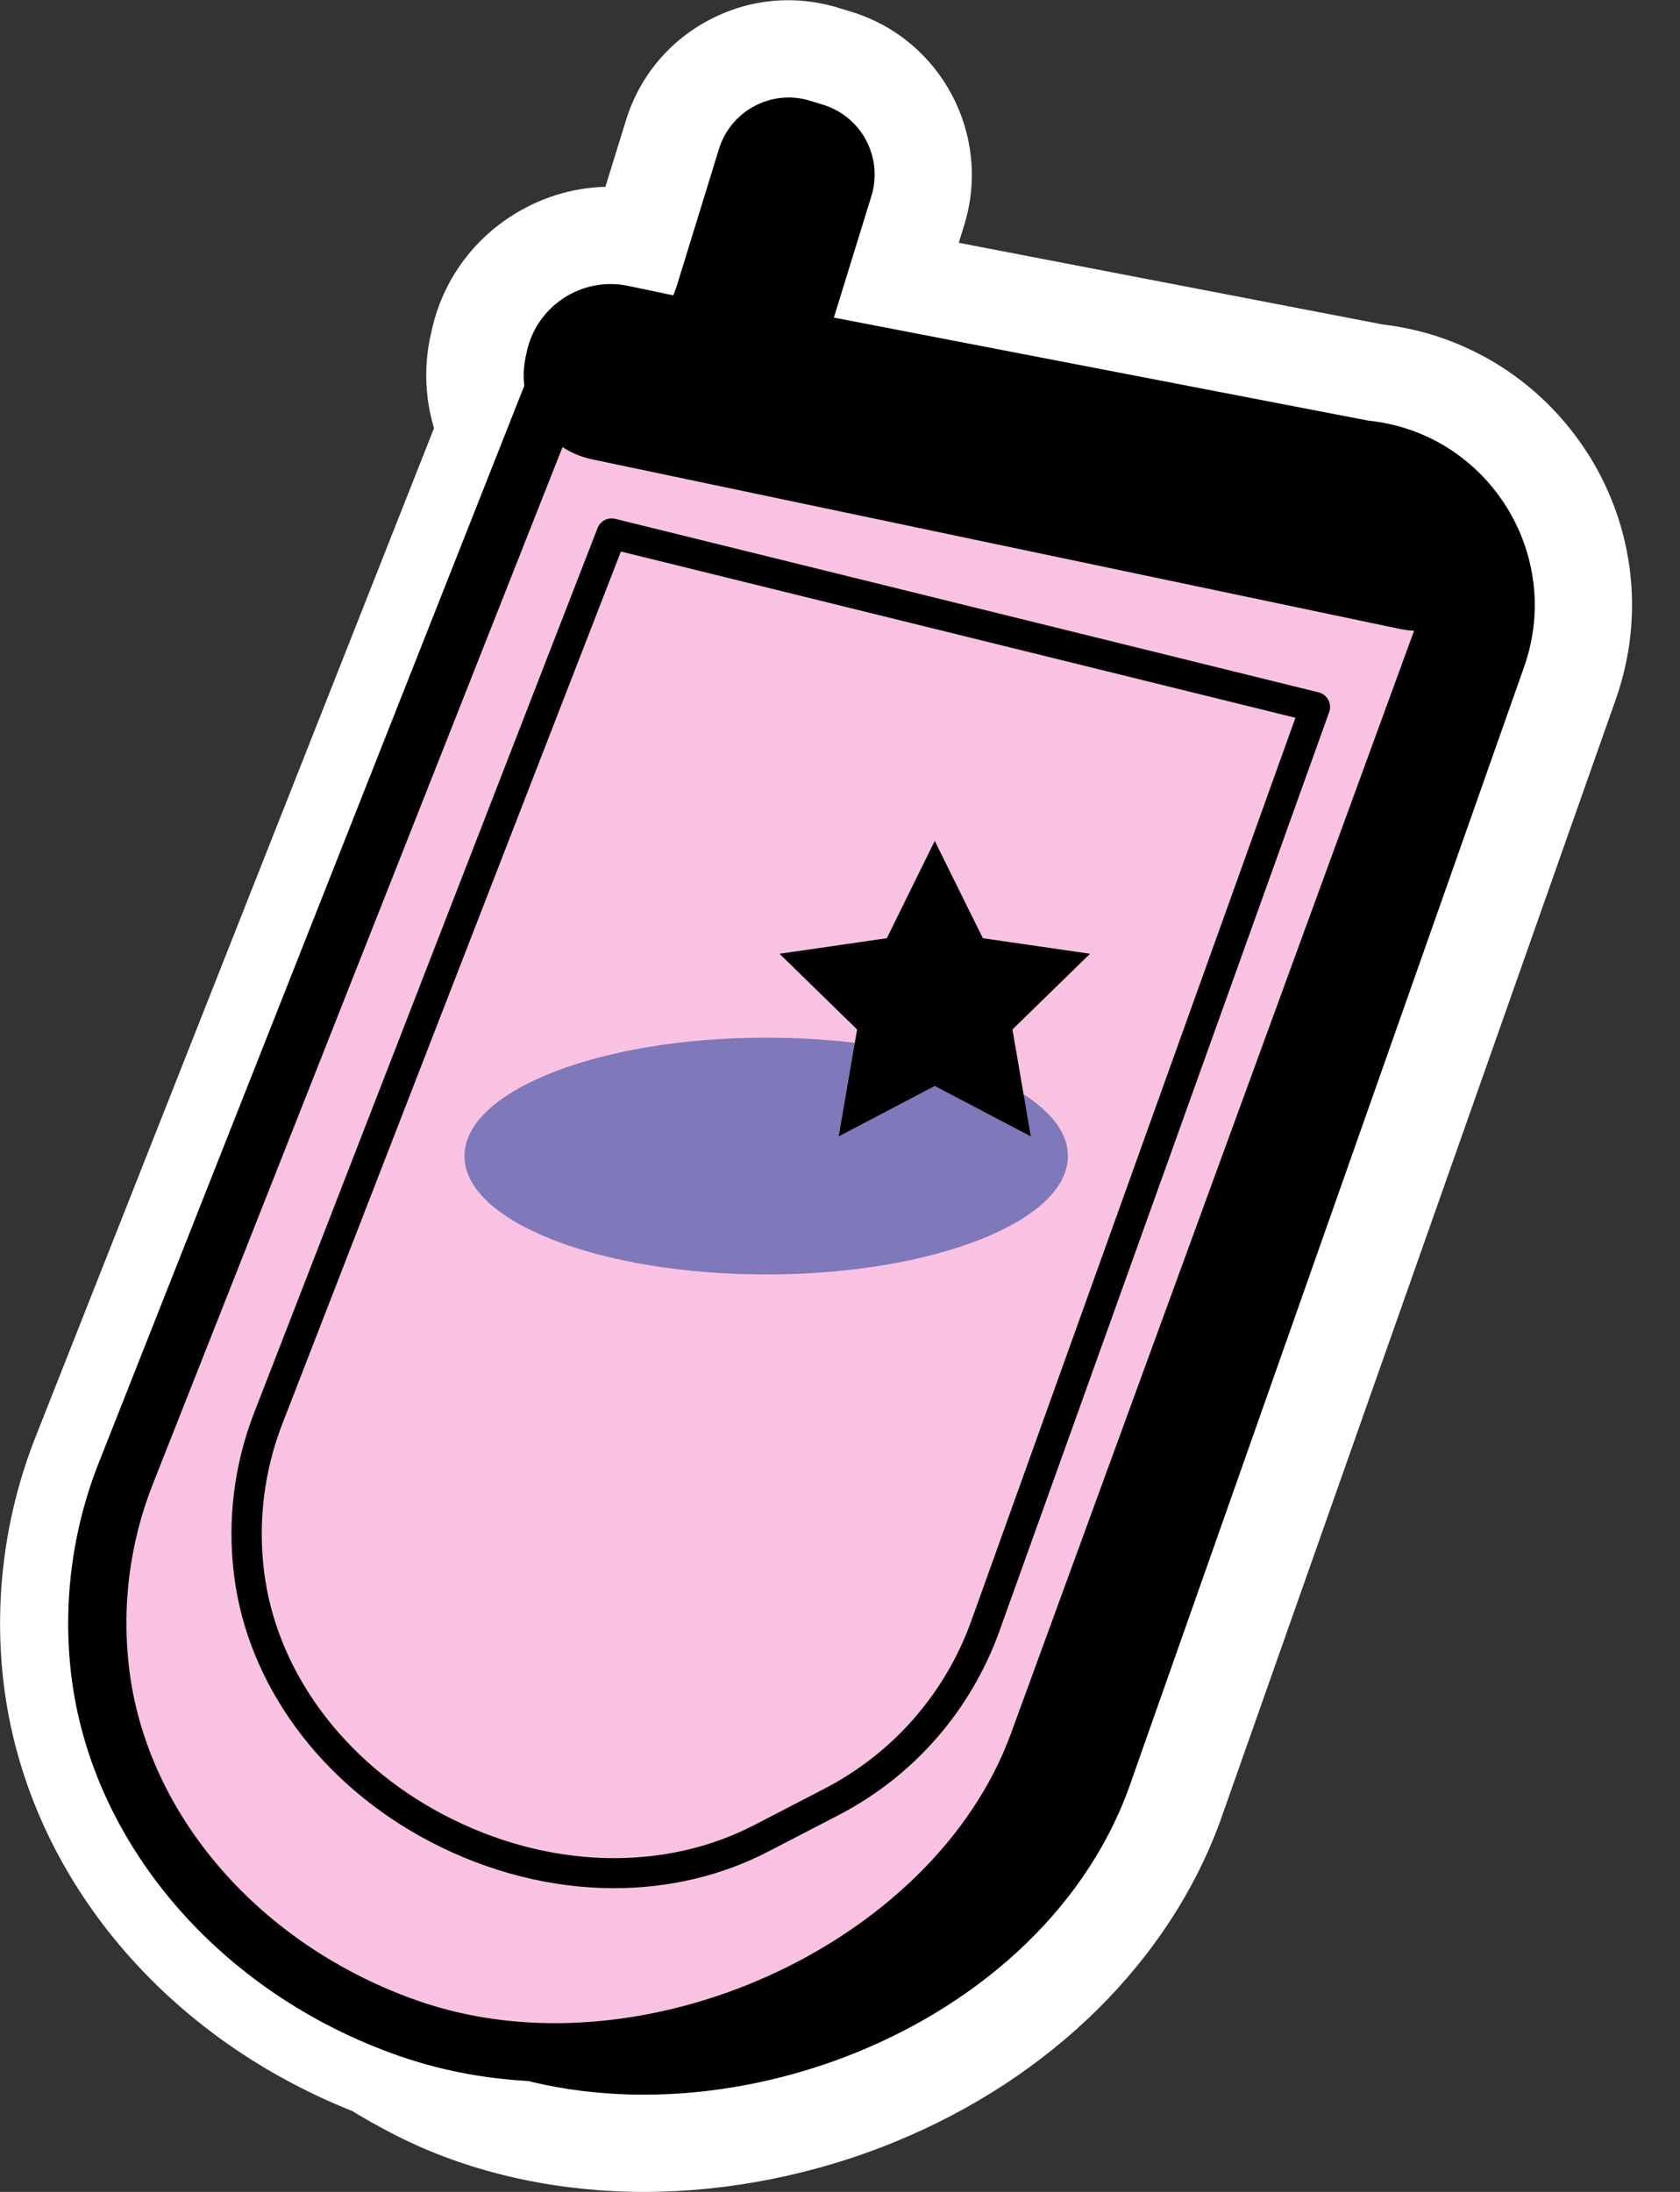 <svg width="23" height="30" viewBox="0 0 23 30" fill="none" xmlns="http://www.w3.org/2000/svg">
<rect x="0" y="0" width="23" height="30" fill="#333333" stroke="none"/>
<g clip-path="url(#clip0_166_917)">
<path d="M21.736 6.206C21.108 5.22 20.082 4.576 18.936 4.442L13.126 3.323L13.202 3.076C13.579 1.849 12.889 0.541 11.661 0.163L11.482 0.108C10.887 -0.075 10.257 -0.018 9.706 0.275C9.155 0.565 8.752 1.054 8.569 1.649L8.288 2.557C7.825 2.569 7.38 2.71 6.988 2.965C6.427 3.331 6.041 3.894 5.904 4.55L5.888 4.623C5.803 5.033 5.821 5.459 5.942 5.86L0.483 19.676C0.066 20.736 -0.085 21.893 0.048 23.023C0.35 25.594 2.18 27.841 4.822 28.893C5.083 29.052 5.347 29.195 5.608 29.318C6.558 29.764 7.67 30 8.819 30C9.968 30 11.171 29.762 12.269 29.308C14.391 28.435 16.008 26.838 16.705 24.926L22.126 9.557C22.518 8.431 22.375 7.21 21.736 6.204V6.206Z" fill="white"/>
<path d="M9.259 3.934L2.961 20.786C2.623 21.643 2.502 22.572 2.609 23.486C2.852 25.548 4.335 27.248 6.175 28.111C9.41 29.629 14.19 27.93 15.451 24.482L20.869 9.118C21.408 7.571 20.36 5.924 18.732 5.757L9.263 3.932L9.259 3.934Z" fill="black"/>
<path d="M7.805 4.773L1.722 20.168C1.384 21.025 1.263 21.954 1.37 22.869C1.64 25.175 3.454 27.014 5.588 27.762C8.745 28.868 13.034 27.084 14.211 23.867L20.06 7.873L7.805 4.775V4.773Z" fill="#F9C2E2"/>
<path d="M7.624 28.493C6.886 28.493 6.152 28.38 5.456 28.136C3.006 27.279 1.247 25.228 0.974 22.914C0.859 21.936 0.99 20.935 1.352 20.021L7.564 4.302L20.587 7.593L14.587 24.002C13.611 26.672 10.577 28.493 7.626 28.493H7.624ZM8.047 5.244L2.092 20.313C1.778 21.106 1.666 21.973 1.766 22.82C2.002 24.835 3.555 26.626 5.721 27.384C8.755 28.446 12.776 26.634 13.84 23.727L19.537 8.147L8.047 5.244Z" fill="black"/>
<path d="M8.408 25.843C7.562 25.843 6.692 25.628 5.878 25.201C4.389 24.417 3.389 23.055 3.204 21.556C3.11 20.806 3.206 20.038 3.48 19.334L8.181 7.227C8.219 7.129 8.322 7.078 8.422 7.101L18.052 9.476C18.107 9.49 18.157 9.527 18.185 9.579C18.213 9.631 18.217 9.69 18.197 9.746L13.683 22.323C13.291 23.413 12.51 24.308 11.484 24.841L10.521 25.34C9.875 25.676 9.151 25.843 8.406 25.843H8.408ZM8.501 7.547L3.866 19.486C3.617 20.126 3.53 20.824 3.615 21.506C3.784 22.872 4.703 24.117 6.071 24.837C7.481 25.578 9.074 25.63 10.332 24.976L11.295 24.477C12.229 23.991 12.941 23.176 13.297 22.186L17.735 9.824L8.503 7.549L8.501 7.547Z" fill="black"/>
<path d="M19.662 6.236L8.601 3.913C7.966 3.78 7.343 4.187 7.21 4.822L7.195 4.894C7.061 5.529 7.468 6.152 8.103 6.286L19.164 8.608C19.799 8.742 20.422 8.335 20.556 7.7L20.571 7.628C20.704 6.993 20.298 6.37 19.662 6.236Z" fill="black"/>
<path d="M11.27 1.434L11.091 1.379C10.565 1.217 10.006 1.512 9.843 2.039L9.238 4.002C9.075 4.528 9.37 5.087 9.897 5.25L10.076 5.305C10.602 5.467 11.161 5.172 11.324 4.645L11.93 2.683C12.092 2.156 11.797 1.597 11.27 1.434Z" fill="black"/>
<path d="M10.489 17.443C12.77 17.443 14.62 16.718 14.62 15.823C14.62 14.928 12.77 14.202 10.489 14.202C8.208 14.202 6.359 14.928 6.359 15.823C6.359 16.718 8.208 17.443 10.489 17.443Z" fill="#7F78BA"/>
<path d="M12.797 11.509L13.456 12.841L14.923 13.054L13.861 14.09L14.112 15.553L12.797 14.863L11.483 15.553L11.734 14.09L10.672 13.054L12.141 12.841L12.797 11.509Z" fill="black"/>
</g>
<defs>
<clipPath id="clip0_166_917">
<rect width="22.344" height="30" fill="white"/>
</clipPath>
</defs>
</svg>
